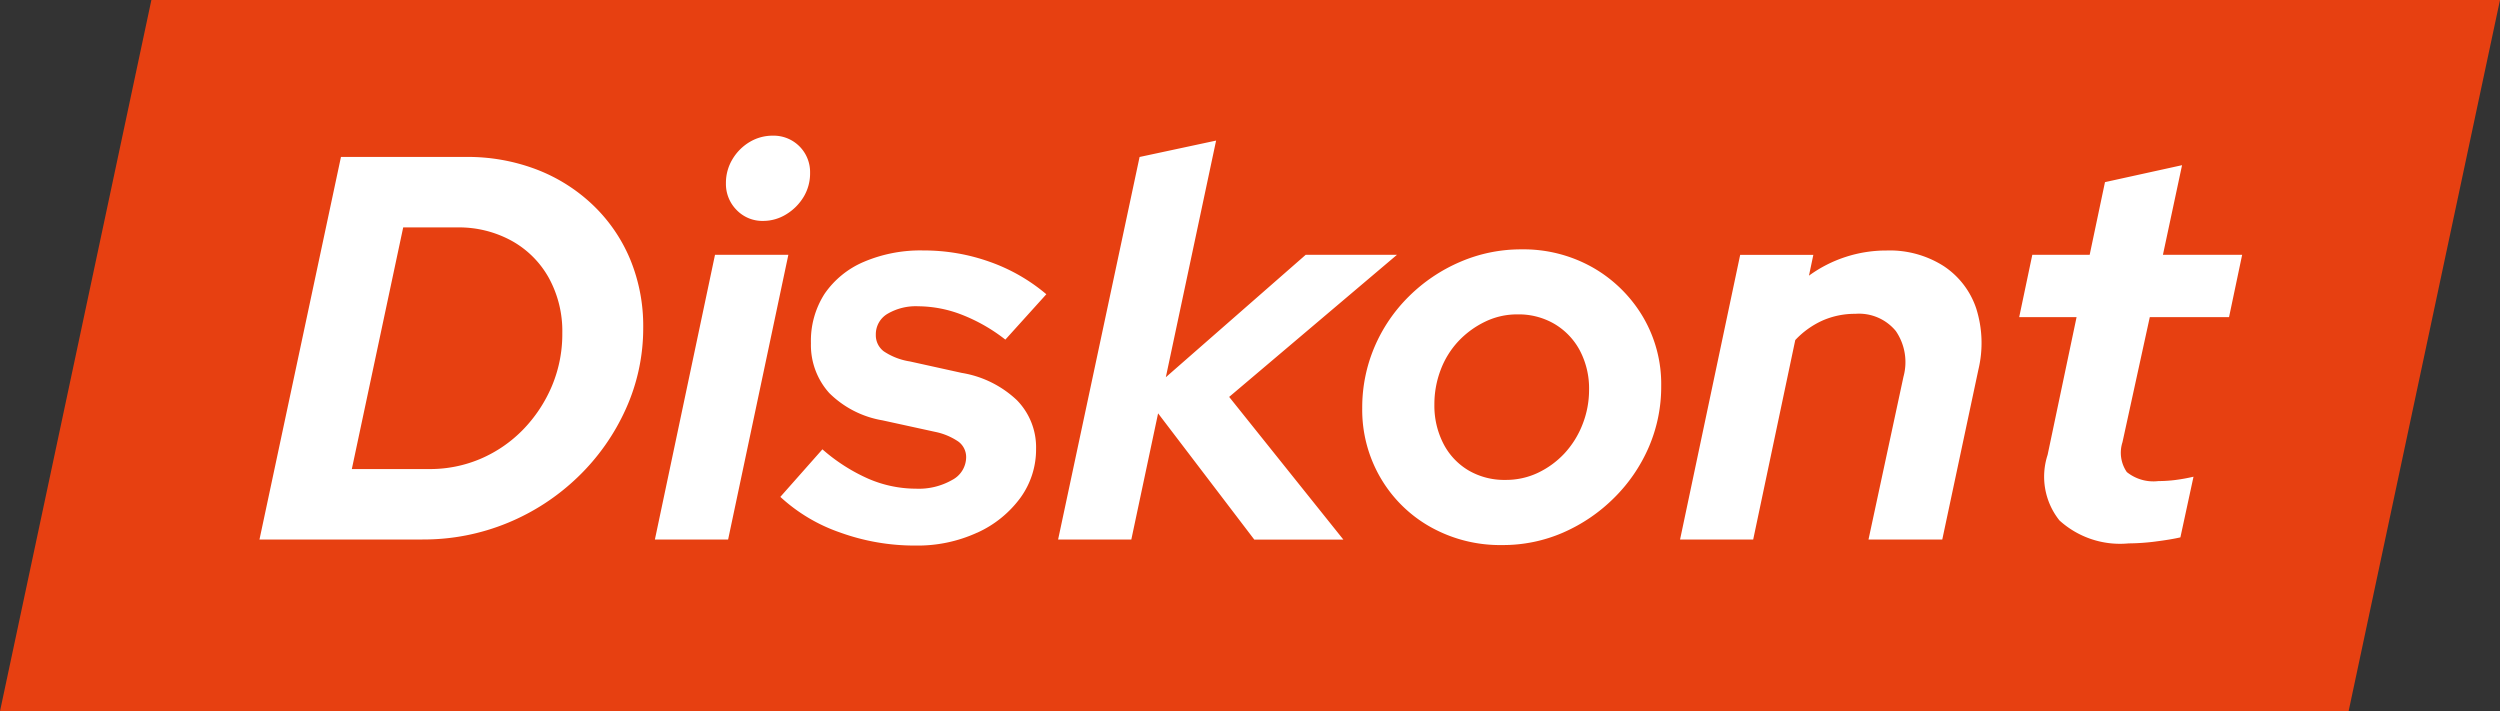 <svg id="Diskont_logo" data-name="Diskont logo" xmlns="http://www.w3.org/2000/svg" width="105.458" height="30" viewBox="0 0 105.458 30">
  <rect x="0" y="0" width="105.458" height="30" fill="#333333" stroke="none"/>
  <path id="Path_22318" data-name="Path 22318" d="M6.386,0,0,30H99.072l6.386-30Z" fill="#e74011"/>
  <path id="Path_22319" data-name="Path 22319" d="M98.984,27.048q.622-.078,1.037-.173l.553-2.559a7.719,7.719,0,0,1-.761.138,5.728,5.728,0,0,1-.715.046,1.789,1.789,0,0,1-1.337-.38,1.438,1.438,0,0,1-.184-1.256l1.153-5.28h3.343l.553-2.628H99.284l.807-3.781-3.251.715-.646,3.066H93.774l-.553,2.628h2.421l-1.222,5.81a2.958,2.958,0,0,0,.5,2.767,3.8,3.8,0,0,0,2.916.968,9.4,9.4,0,0,0,1.153-.081M82,26.967l1.775-8.415a3.614,3.614,0,0,1,1.164-.83,3.392,3.392,0,0,1,1.372-.277,2.01,2.01,0,0,1,1.706.726,2.321,2.321,0,0,1,.323,1.925l-1.476,6.87h3.112L91.5,19.8a4.824,4.824,0,0,0-.092-2.582,3.451,3.451,0,0,0-1.372-1.787,4.228,4.228,0,0,0-2.409-.657,5.535,5.535,0,0,0-3.274,1.061l.184-.876H81.451L78.915,26.967H82ZM69.993,24.051a2.786,2.786,0,0,1-1.061-1.13,3.494,3.494,0,0,1-.38-1.648,4.066,4.066,0,0,1,.265-1.464,3.648,3.648,0,0,1,.761-1.222,3.83,3.83,0,0,1,1.13-.818,3.077,3.077,0,0,1,1.349-.3,2.983,2.983,0,0,1,1.556.4,2.859,2.859,0,0,1,1.072,1.118,3.429,3.429,0,0,1,.392,1.66,3.956,3.956,0,0,1-.277,1.464,3.84,3.84,0,0,1-.761,1.222,3.708,3.708,0,0,1-1.118.818,3.141,3.141,0,0,1-1.372.3,2.983,2.983,0,0,1-1.556-.4m4,2.617a7,7,0,0,0,2.133-1.452,6.8,6.8,0,0,0,1.464-2.133,6.424,6.424,0,0,0,.53-2.594,5.581,5.581,0,0,0-.784-2.939,5.793,5.793,0,0,0-2.11-2.063,5.925,5.925,0,0,0-3.009-.761,6.449,6.449,0,0,0-2.582.53,6.966,6.966,0,0,0-2.156,1.452,6.673,6.673,0,0,0-1.452,2.133,6.514,6.514,0,0,0-.519,2.594,5.684,5.684,0,0,0,.772,2.928,5.609,5.609,0,0,0,2.11,2.075,6,6,0,0,0,3.02.761,6.349,6.349,0,0,0,2.582-.53m-18.225.3,1.13-5.326,4.058,5.326h3.758L59.895,20.95l7.078-5.994h-3.85l-5.9,5.164,2.121-9.983-3.228.692L52.679,26.967h3.089Zm-6.507-.288a4.623,4.623,0,0,0,1.821-1.464,3.47,3.47,0,0,0,.669-2.075,2.84,2.84,0,0,0-.807-2.052,4.423,4.423,0,0,0-2.329-1.153l-2.19-.484a2.727,2.727,0,0,1-1.1-.427.848.848,0,0,1-.334-.7,1,1,0,0,1,.484-.876,2.357,2.357,0,0,1,1.314-.323,5.147,5.147,0,0,1,1.833.357,7.229,7.229,0,0,1,1.833,1.049l1.729-1.914a7.617,7.617,0,0,0-2.4-1.372A8.27,8.27,0,0,0,47,14.772a6.089,6.089,0,0,0-2.524.484A3.812,3.812,0,0,0,42.829,16.6a3.664,3.664,0,0,0-.576,2.086,3.023,3.023,0,0,0,.772,2.1,4.177,4.177,0,0,0,2.248,1.153l2.213.484a2.687,2.687,0,0,1,.991.415.812.812,0,0,1,.323.669,1.091,1.091,0,0,1-.588.945,2.836,2.836,0,0,1-1.533.369,5.07,5.07,0,0,1-1.994-.415,7.571,7.571,0,0,1-1.948-1.245l-1.775,2.006a7.146,7.146,0,0,0,2.513,1.5,9.237,9.237,0,0,0,3.182.553,6.019,6.019,0,0,0,2.605-.542M41.226,13.238a2.168,2.168,0,0,0,.726-.738,1.919,1.919,0,0,0,.265-1A1.536,1.536,0,0,0,40.65,9.93a1.881,1.881,0,0,0-.98.265,2.086,2.086,0,0,0-.726.726,1.93,1.93,0,0,0-.277,1.014,1.557,1.557,0,0,0,.45,1.13,1.509,1.509,0,0,0,1.118.461,1.854,1.854,0,0,0,.991-.288M38.759,26.967,41.3,14.956H38.206L35.67,26.967ZM25.053,13.8h2.282a4.619,4.619,0,0,1,2.294.565A4.019,4.019,0,0,1,31.2,15.936a4.661,4.661,0,0,1,.565,2.317,5.649,5.649,0,0,1-.438,2.236,5.97,5.97,0,0,1-1.21,1.833,5.545,5.545,0,0,1-1.787,1.233,5.426,5.426,0,0,1-2.19.438H22.886L25.053,13.8Zm.807,13.164a9.283,9.283,0,0,0,3.6-.7,9.418,9.418,0,0,0,2.963-1.937,9.229,9.229,0,0,0,2.017-2.859,8.266,8.266,0,0,0,.738-3.447,7.359,7.359,0,0,0-.553-2.882,6.756,6.756,0,0,0-1.568-2.282,7.141,7.141,0,0,0-2.375-1.5,8.145,8.145,0,0,0-2.974-.53h-5.28L18.99,26.967h6.87Z" transform="translate(-8.045 -4.207)" fill="#fff"/>
</svg>
